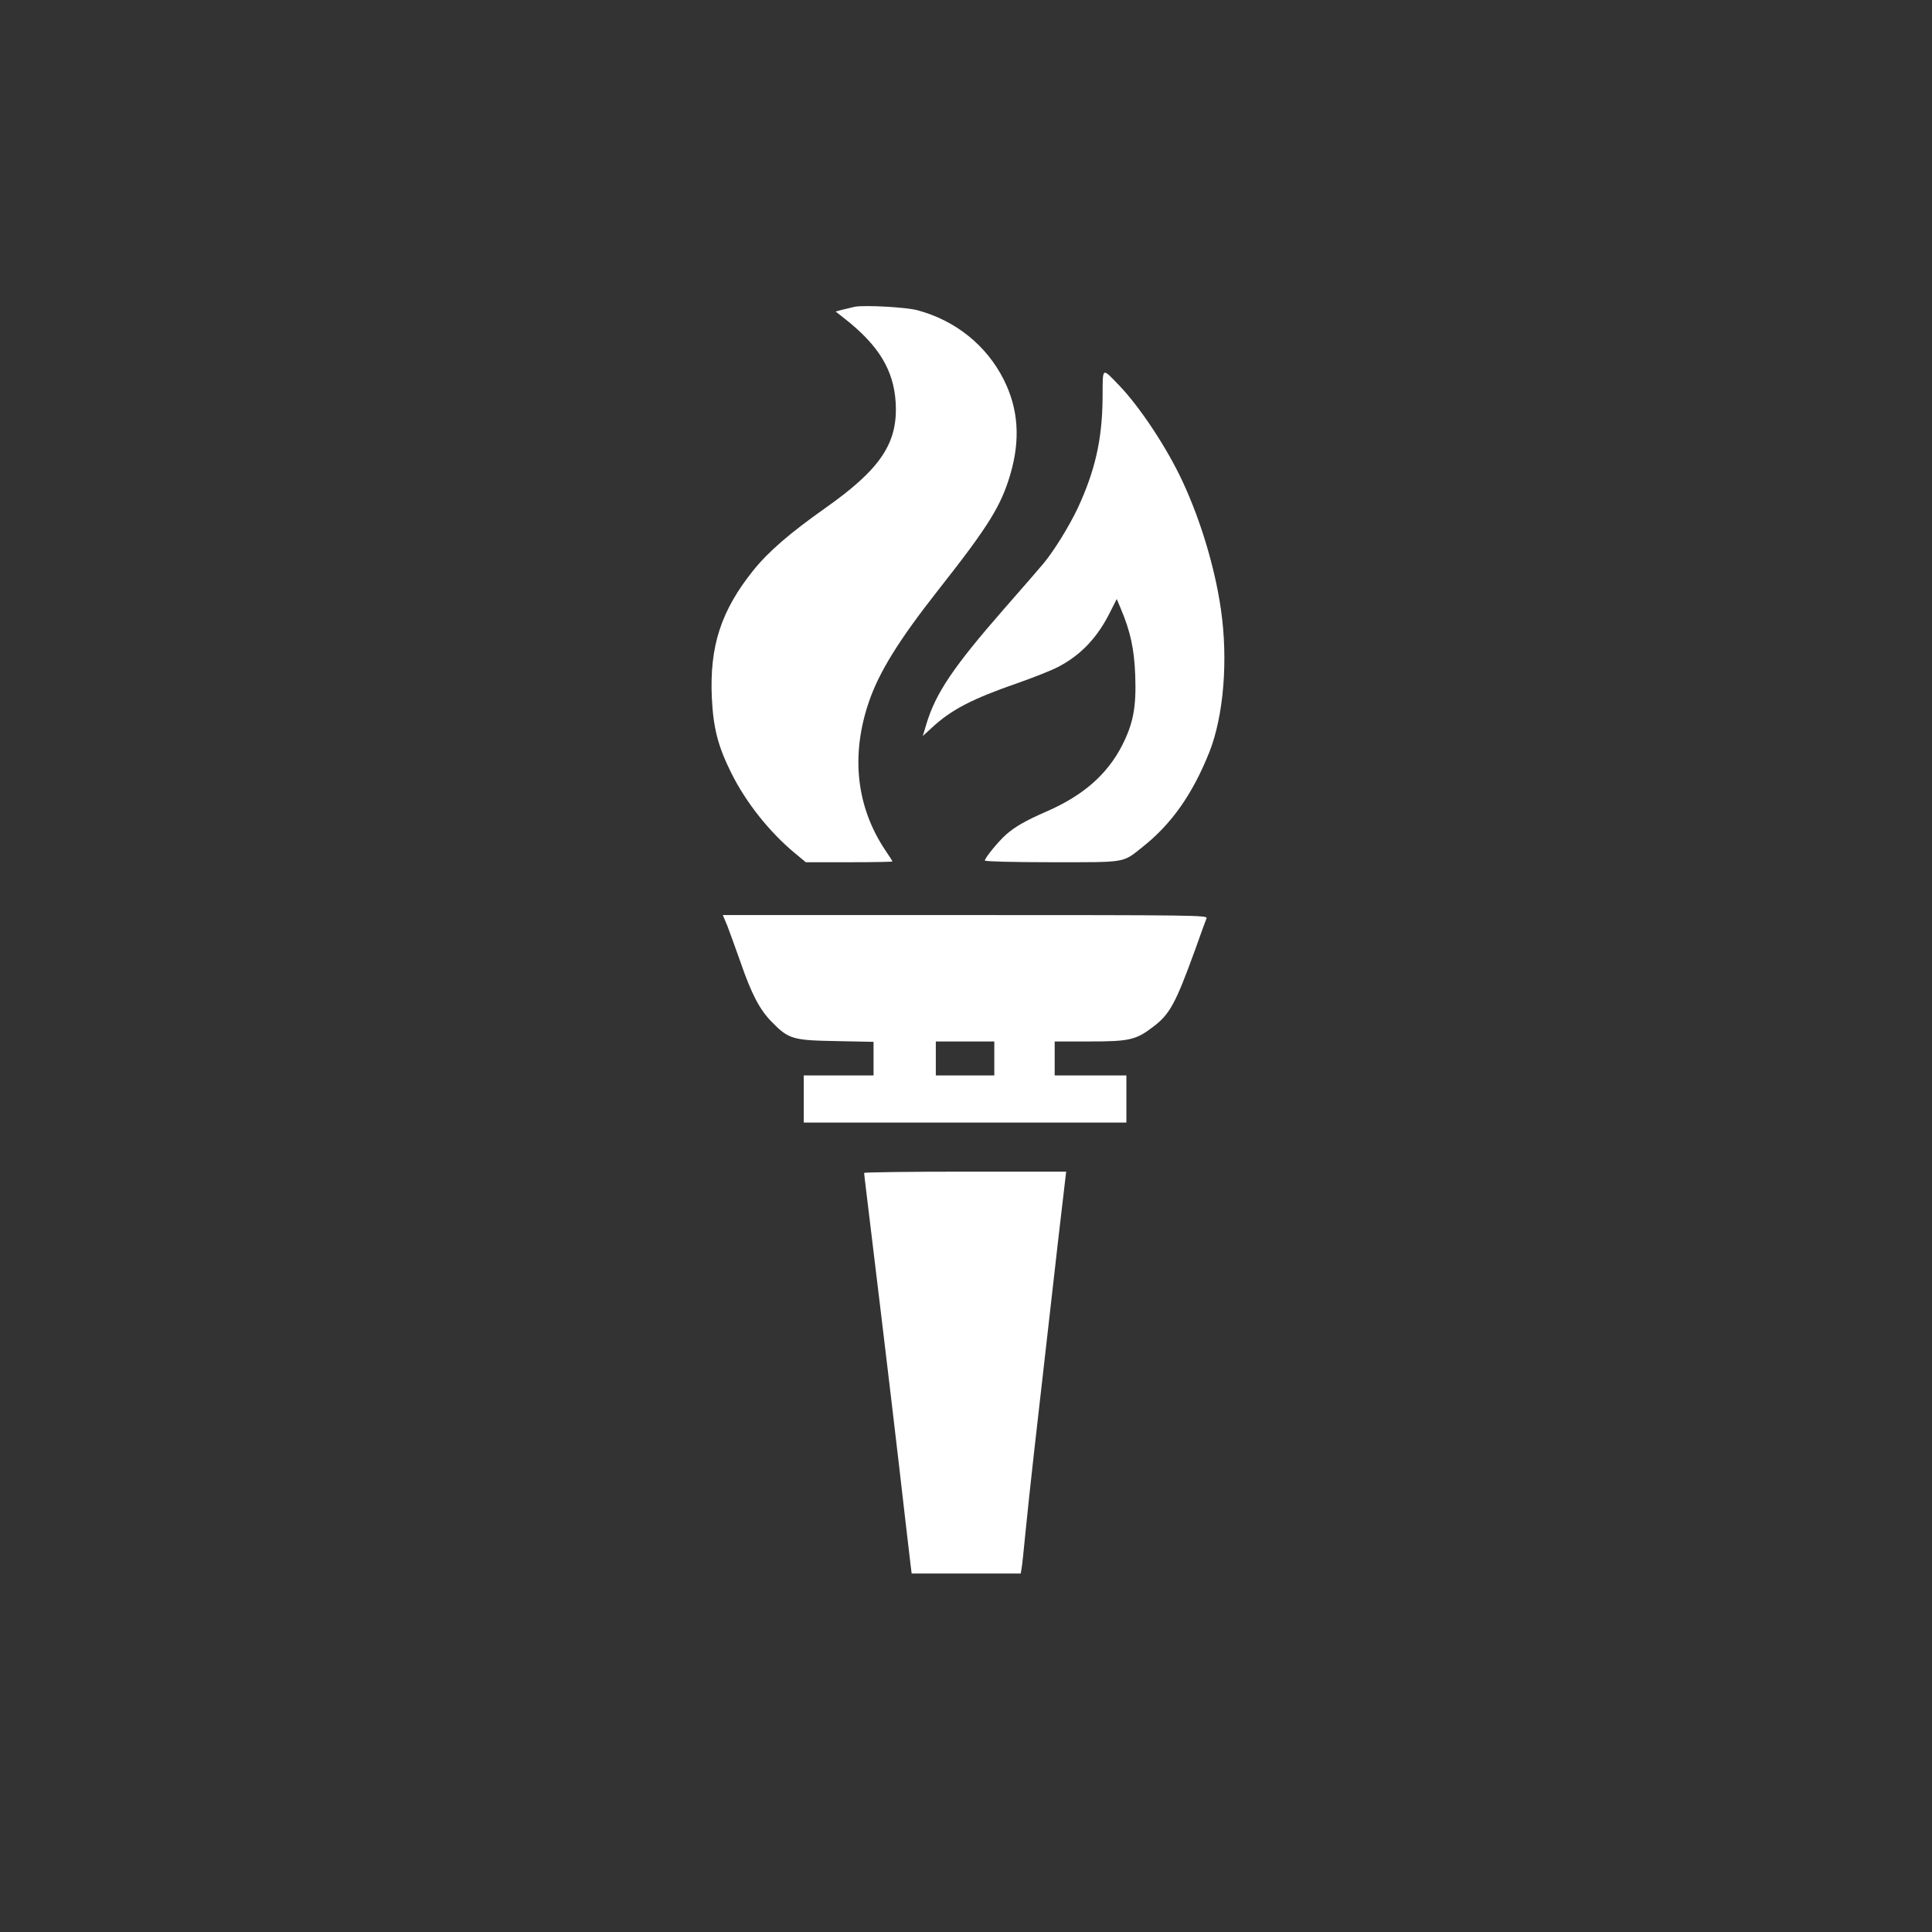 <?xml version="1.0" standalone="no"?>
<!DOCTYPE svg PUBLIC "-//W3C//DTD SVG 20010904//EN"
 "http://www.w3.org/TR/2001/REC-SVG-20010904/DTD/svg10.dtd">
<svg version="1.0" xmlns="http://www.w3.org/2000/svg"
 width="1024pt" height="1024pt" viewBox="0 0 1024 1024"
 preserveAspectRatio="xMidYMid meet">

<rect x="0" y="0" width="1024" height="1024" fill="#333333" stroke="none"/>

<g transform="translate(0,1024) scale(0.1,-0.1)"
fill="#ffffff" stroke="none">
<path d="M4530 8614 c-14 -3 -42 -10 -63 -15 l-38 -10 48 -38 c180 -141 259
-272 270 -441 14 -217 -78 -355 -373 -563 -187 -132 -302 -231 -382 -331 -170
-212 -232 -401 -219 -676 8 -159 32 -254 102 -395 77 -156 202 -314 337 -426
l59 -49 230 0 c126 0 229 2 229 4 0 2 -16 28 -36 57 -155 230 -186 504 -89
788 54 159 160 330 372 599 263 334 329 441 378 608 54 184 43 347 -35 502
-91 181 -255 313 -455 367 -59 17 -283 29 -335 19z"/>
<path d="M5844 8132 c-2 -223 -40 -388 -133 -588 -45 -94 -123 -221 -179 -289
-13 -16 -108 -126 -211 -243 -268 -307 -362 -446 -411 -610 l-19 -63 47 43
c104 97 215 154 457 238 83 29 179 67 215 86 120 63 208 156 275 292 l34 67
21 -50 c51 -120 72 -215 77 -355 6 -167 -10 -252 -68 -368 -79 -155 -205 -267
-402 -353 -112 -49 -166 -80 -214 -122 -41 -36 -113 -124 -113 -138 0 -5 149
-9 355 -9 400 0 373 -5 481 81 154 122 265 280 354 503 76 192 100 490 61 757
-32 221 -107 471 -204 679 -82 176 -224 391 -334 506 -95 98 -88 103 -89 -64z"/>
<path d="M3855 5333 c12 -32 44 -119 70 -193 59 -171 102 -252 166 -317 89
-91 112 -97 342 -101 l197 -4 0 -89 0 -89 -185 0 -185 0 0 -125 0 -125 855 0
855 0 0 125 0 125 -190 0 -190 0 0 90 0 90 185 0 c210 0 246 8 336 77 89 67
119 122 223 408 29 83 57 158 61 168 7 16 -58 17 -1278 17 l-1286 0 24 -57z
m1415 -703 l0 -90 -155 0 -155 0 0 90 0 90 155 0 155 0 0 -90z"/>
<path d="M4580 4023 c0 -5 7 -62 15 -128 116 -957 157 -1306 205 -1725 11 -96
23 -196 26 -222 l6 -48 289 0 289 0 4 23 c3 12 12 99 21 192 9 94 30 287 46
430 44 384 95 835 129 1135 17 146 33 284 36 308 l5 42 -535 0 c-295 0 -536
-3 -536 -7z"/>
</g>
</svg>
